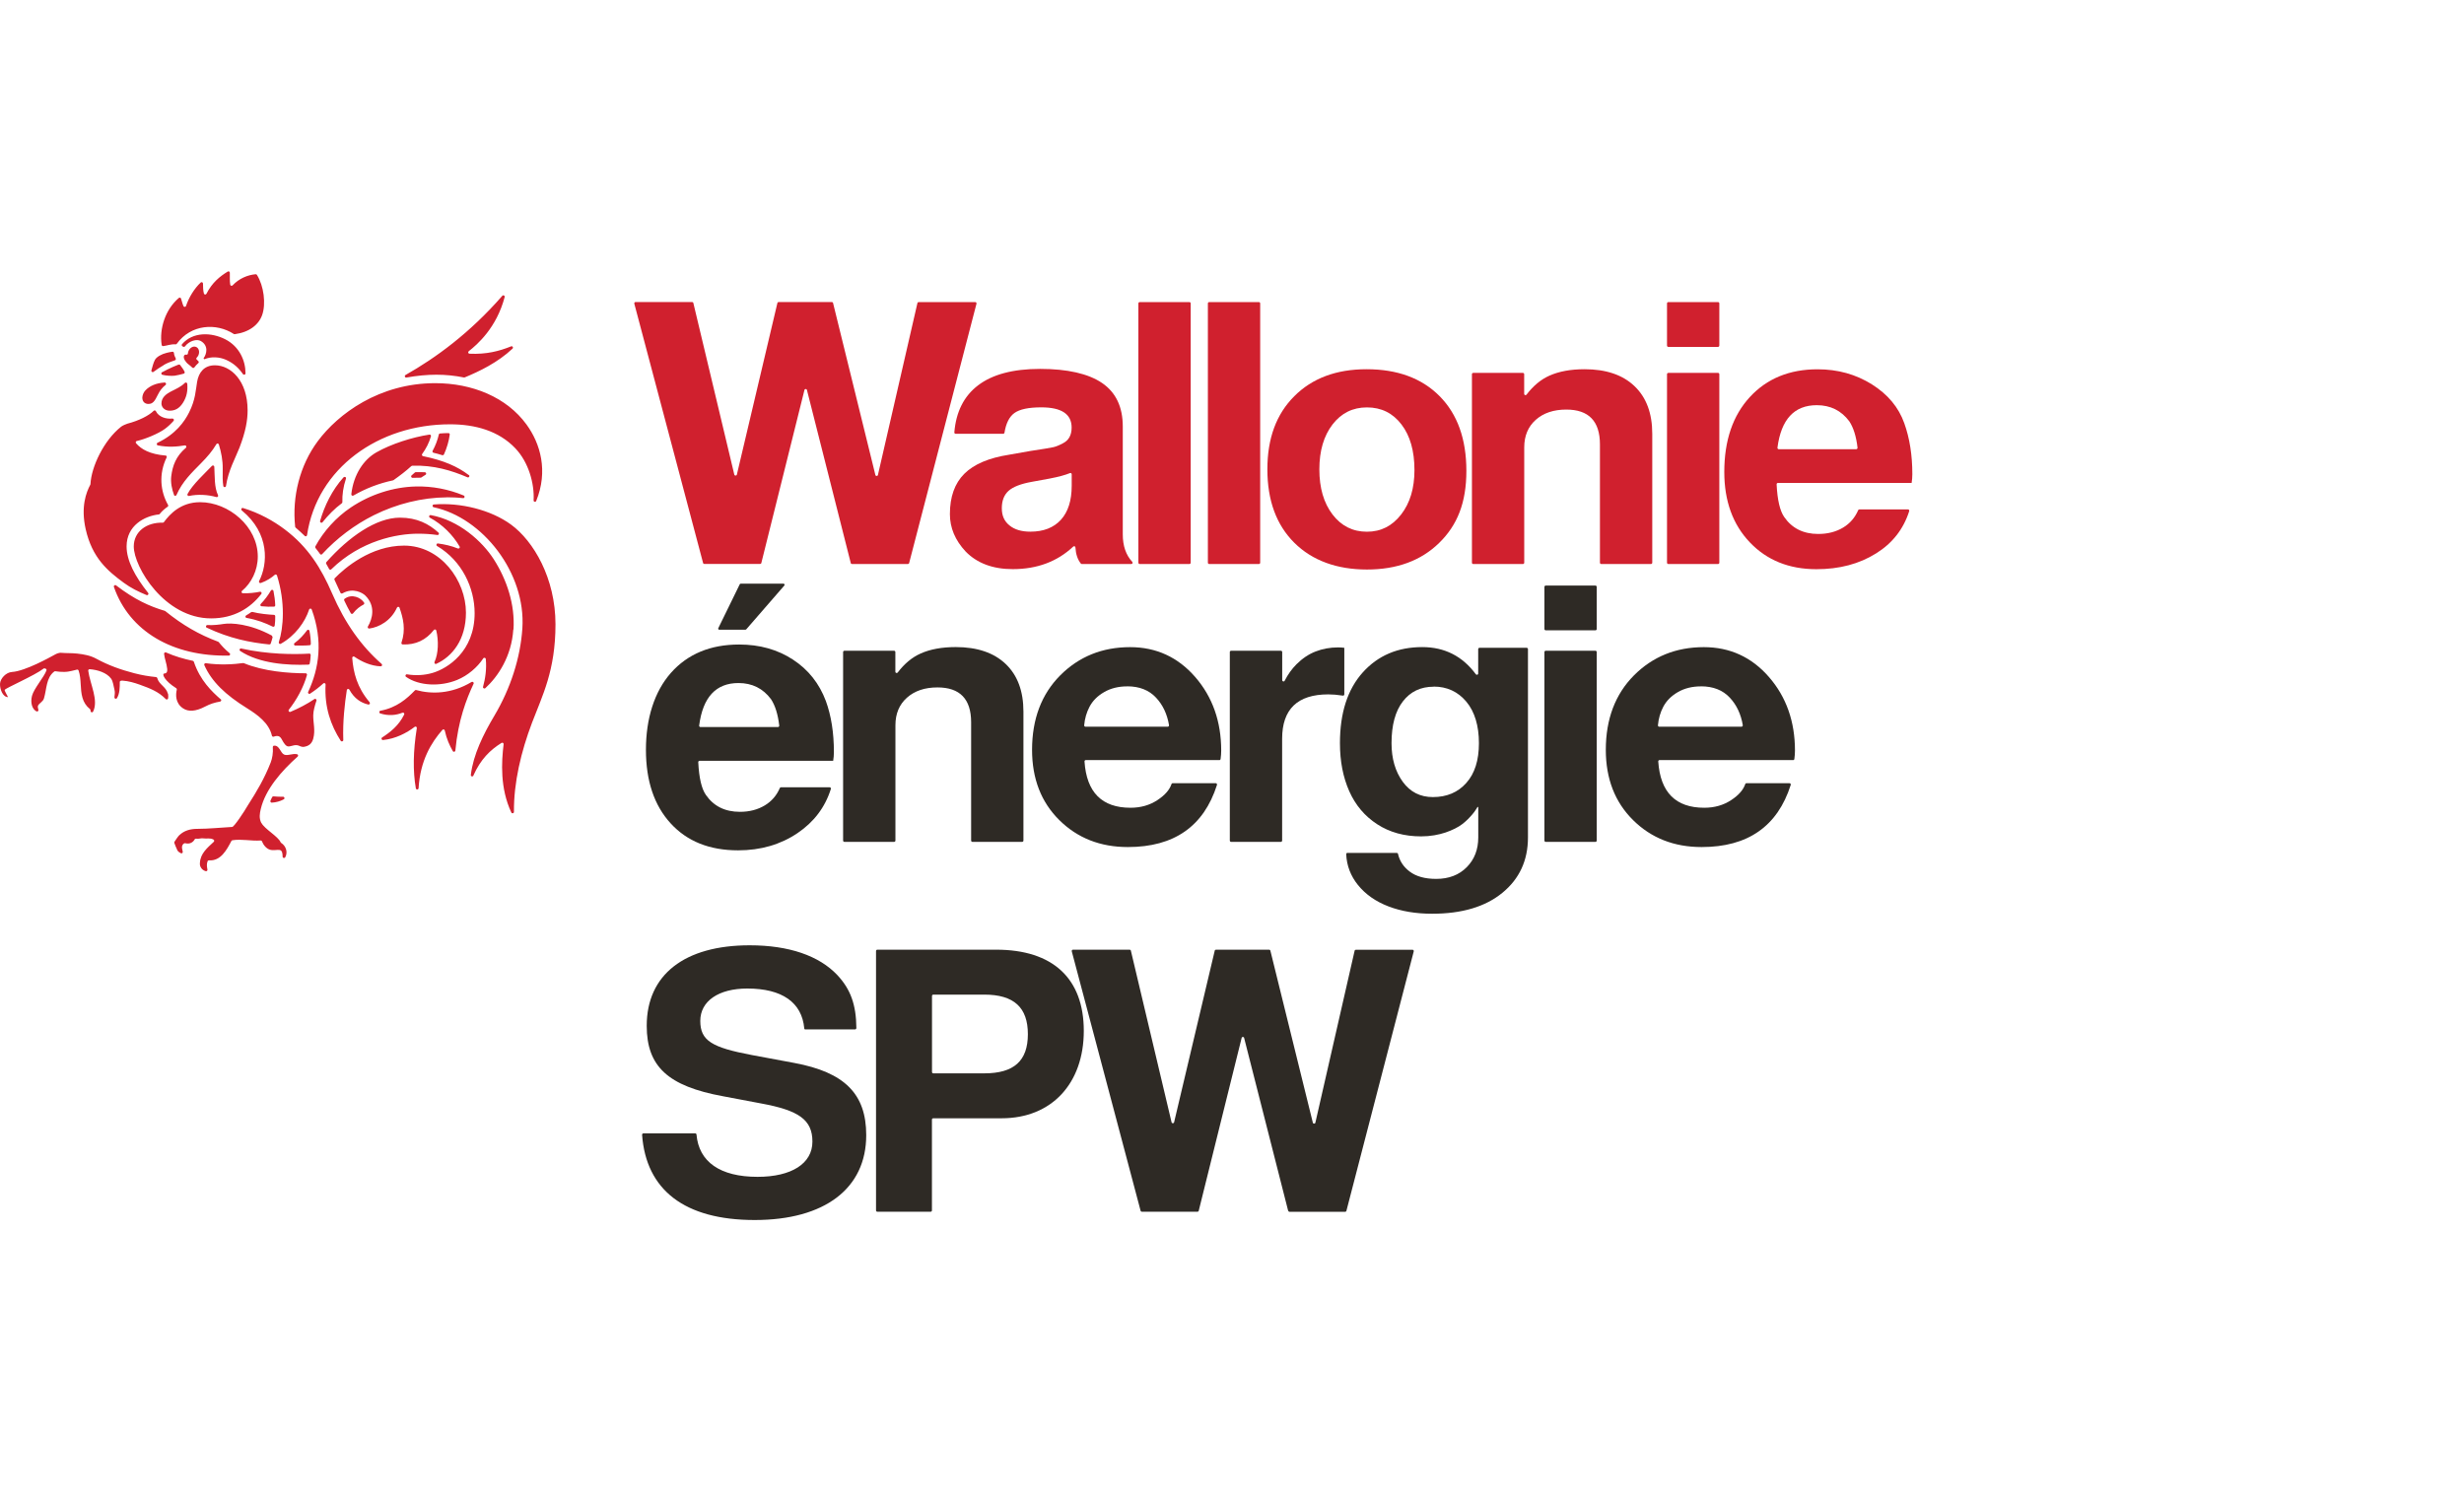 <svg width="141" height="86" viewBox="0 0 141 86" fill="none" xmlns="http://www.w3.org/2000/svg">
<path d="M51.946 32.276H48.755C48.721 32.276 48.691 32.254 48.684 32.22L46.176 22.317C46.157 22.242 46.053 22.242 46.034 22.317L43.567 32.216C43.56 32.25 43.53 32.273 43.496 32.273H40.304C40.271 32.273 40.241 32.25 40.233 32.216L36.298 17.377C36.287 17.328 36.32 17.283 36.369 17.283H39.605C39.639 17.283 39.669 17.306 39.676 17.339L42.02 27.16C42.039 27.235 42.147 27.235 42.166 27.16L44.486 17.339C44.494 17.306 44.524 17.283 44.557 17.283H47.6C47.633 17.283 47.663 17.306 47.671 17.339L50.093 27.182C50.111 27.257 50.22 27.257 50.238 27.182L52.499 17.343C52.507 17.309 52.537 17.287 52.571 17.287H55.807C55.856 17.287 55.889 17.332 55.878 17.381L52.025 32.22C52.017 32.254 51.987 32.276 51.954 32.276H51.946Z" fill="#D0202E"/>
<path d="M64.747 32.276H61.906C61.884 32.276 61.858 32.265 61.847 32.246C61.663 32.014 61.563 31.71 61.54 31.328C61.54 31.265 61.465 31.235 61.417 31.276C60.501 32.138 59.346 32.569 57.956 32.569C56.812 32.569 55.912 32.231 55.258 31.561C54.656 30.916 54.357 30.204 54.357 29.42C54.357 28.427 54.633 27.659 55.183 27.111C55.732 26.564 56.588 26.201 57.747 26.021L58.939 25.811C59.679 25.698 60.124 25.627 60.277 25.59C60.43 25.556 60.613 25.481 60.823 25.368C61.159 25.2 61.323 24.9 61.323 24.465C61.323 23.697 60.744 23.311 59.586 23.311C58.861 23.311 58.348 23.419 58.046 23.637C57.758 23.847 57.567 24.221 57.481 24.761C57.474 24.795 57.444 24.825 57.41 24.825H54.686C54.641 24.825 54.607 24.784 54.611 24.742C54.708 23.566 55.16 22.67 55.964 22.055C56.786 21.425 57.975 21.11 59.522 21.11C61.069 21.11 62.28 21.38 63.069 21.92C63.857 22.46 64.25 23.288 64.25 24.409V30.578C64.25 31.235 64.429 31.759 64.792 32.153C64.837 32.202 64.807 32.276 64.739 32.276H64.747ZM61.327 27.805V27.141C61.327 27.089 61.275 27.051 61.226 27.074C60.961 27.183 60.576 27.288 60.071 27.385L59.047 27.572C58.419 27.685 57.975 27.857 57.717 28.086C57.459 28.318 57.328 28.648 57.328 29.083C57.328 29.518 57.474 29.833 57.769 30.069C58.061 30.309 58.461 30.425 58.961 30.425C59.716 30.425 60.296 30.196 60.711 29.743C61.122 29.289 61.327 28.641 61.327 27.801V27.805Z" fill="#D0202E"/>
<path d="M68.137 17.362V32.202C68.137 32.243 68.103 32.276 68.062 32.276H65.218C65.177 32.276 65.143 32.243 65.143 32.202V17.362C65.143 17.321 65.177 17.287 65.218 17.287H68.062C68.103 17.287 68.137 17.321 68.137 17.362Z" fill="#D0202E"/>
<path d="M72.113 17.362V32.202C72.113 32.243 72.08 32.276 72.038 32.276H69.194C69.153 32.276 69.12 32.243 69.12 32.202V17.362C69.12 17.321 69.153 17.287 69.194 17.287H72.038C72.08 17.287 72.113 17.321 72.113 17.362Z" fill="#D0202E"/>
<path d="M78.198 21.129C79.969 21.129 81.363 21.642 82.383 22.673C83.4 23.7 83.912 25.125 83.912 26.946C83.912 28.768 83.393 30.057 82.354 31.069C81.315 32.085 79.936 32.591 78.22 32.591C76.505 32.591 75.092 32.081 74.064 31.058C73.04 30.039 72.524 28.637 72.524 26.86C72.524 25.083 73.036 23.7 74.064 22.673C75.088 21.646 76.467 21.129 78.198 21.129ZM78.22 23.314C77.409 23.314 76.755 23.64 76.254 24.289C75.753 24.941 75.499 25.796 75.499 26.86C75.499 27.925 75.75 28.783 76.254 29.443C76.755 30.099 77.413 30.428 78.22 30.428C79.027 30.428 79.666 30.099 80.178 29.443C80.687 28.787 80.941 27.94 80.941 26.901C80.941 25.811 80.694 24.937 80.197 24.289C79.7 23.637 79.042 23.314 78.22 23.314Z" fill="#D0202E"/>
<path d="M84.301 21.339H87.145C87.186 21.339 87.22 21.372 87.22 21.414V22.542C87.22 22.613 87.309 22.64 87.354 22.583C87.739 22.077 88.176 21.714 88.666 21.496C89.212 21.253 89.881 21.129 90.677 21.129C91.903 21.129 92.856 21.451 93.532 22.096C94.209 22.741 94.549 23.648 94.549 24.825V32.201C94.549 32.243 94.515 32.276 94.474 32.276H91.63C91.589 32.276 91.555 32.243 91.555 32.201V25.432C91.555 24.101 90.912 23.438 89.63 23.438C88.905 23.438 88.322 23.633 87.881 24.026C87.44 24.42 87.223 24.945 87.223 25.601V32.201C87.223 32.243 87.19 32.276 87.149 32.276H84.305C84.263 32.276 84.23 32.243 84.23 32.201V21.414C84.23 21.372 84.263 21.339 84.305 21.339H84.301Z" fill="#D0202E"/>
<path d="M98.387 17.362V19.776C98.387 19.817 98.353 19.851 98.312 19.851H95.468C95.427 19.851 95.393 19.817 95.393 19.776V17.362C95.393 17.321 95.427 17.287 95.468 17.287H98.312C98.353 17.287 98.387 17.321 98.387 17.362ZM98.387 21.414V32.202C98.387 32.243 98.353 32.276 98.312 32.276H95.468C95.427 32.276 95.393 32.243 95.393 32.202V21.414C95.393 21.373 95.427 21.339 95.468 21.339H98.312C98.353 21.339 98.387 21.373 98.387 21.414Z" fill="#D0202E"/>
<path d="M109.382 27.636H101.739C101.698 27.636 101.661 27.674 101.665 27.719C101.709 28.614 101.855 29.237 102.102 29.589C102.547 30.234 103.197 30.556 104.049 30.556C104.595 30.556 105.069 30.432 105.473 30.189C105.865 29.953 106.15 29.619 106.333 29.195C106.344 29.169 106.37 29.15 106.4 29.15H109.181C109.233 29.15 109.27 29.203 109.252 29.252C108.923 30.282 108.291 31.088 107.357 31.669C106.392 32.273 105.256 32.573 103.944 32.573C102.382 32.573 101.112 32.063 100.136 31.04C99.161 30.02 98.671 28.674 98.671 27.01C98.671 25.203 99.161 23.775 100.136 22.718C101.112 21.661 102.405 21.133 104.008 21.133C105.167 21.133 106.202 21.421 107.117 21.995C108.029 22.568 108.65 23.311 108.971 24.221C109.278 25.076 109.431 26.047 109.431 27.138C109.431 27.306 109.416 27.475 109.39 27.64L109.382 27.636ZM101.784 25.706H106.221C106.265 25.706 106.299 25.665 106.295 25.619C106.221 24.975 106.064 24.473 105.824 24.109C105.365 23.494 104.744 23.187 103.963 23.187C102.674 23.187 101.923 23.997 101.713 25.619C101.706 25.665 101.743 25.706 101.788 25.706H101.784Z" fill="#D0202E"/>
<path d="M14.961 47.093C15.133 47.435 15.925 47.873 16.056 48.196C16.064 48.211 16.071 48.222 16.086 48.233C16.381 48.42 16.475 48.78 16.322 49.058C16.28 49.129 16.172 49.103 16.172 49.02C16.172 48.837 16.15 48.657 15.989 48.638C15.836 48.623 15.641 48.679 15.455 48.627C15.242 48.567 15.073 48.357 14.991 48.147C14.98 48.113 14.946 48.094 14.913 48.098C14.374 48.136 13.84 48.001 13.302 48.083C13.276 48.087 13.257 48.102 13.242 48.124C12.977 48.63 12.633 49.282 11.96 49.234C11.927 49.234 11.893 49.249 11.882 49.279C11.814 49.447 11.841 49.597 11.87 49.762C11.882 49.819 11.826 49.871 11.77 49.852C11.661 49.822 11.568 49.755 11.515 49.672C11.437 49.556 11.433 49.481 11.441 49.369C11.47 48.84 11.863 48.518 12.233 48.173C12.27 48.136 12.263 48.072 12.218 48.046C12.009 47.933 11.87 48.012 11.594 47.974C11.493 47.963 11.344 48.019 11.231 47.993C11.198 47.986 11.16 47.997 11.142 48.031C11.044 48.218 10.835 48.312 10.63 48.259C10.518 48.229 10.465 48.319 10.439 48.372C10.383 48.484 10.431 48.612 10.458 48.739C10.473 48.806 10.398 48.859 10.342 48.822C10.271 48.776 10.204 48.754 10.151 48.66C10.091 48.544 10.009 48.327 9.976 48.24C9.968 48.218 9.972 48.192 9.983 48.173C10.035 48.091 10.181 47.873 10.252 47.802C10.544 47.525 10.887 47.431 11.31 47.431C11.953 47.431 12.64 47.356 13.287 47.322C13.395 47.322 13.982 46.438 14.176 46.096C14.707 45.268 15.133 44.545 15.492 43.63C15.578 43.409 15.638 43.075 15.612 42.757C15.612 42.715 15.638 42.674 15.679 42.671C15.993 42.641 16.041 43.072 16.251 43.177C16.449 43.274 16.751 43.098 17.002 43.162C17.062 43.177 17.08 43.255 17.032 43.297C16.112 44.114 15.182 45.178 14.92 46.306C14.864 46.554 14.812 46.812 14.954 47.097L14.961 47.093ZM16.202 45.594C16.019 45.594 15.813 45.594 15.656 45.572C15.623 45.568 15.593 45.579 15.578 45.609C15.54 45.673 15.511 45.748 15.477 45.819C15.455 45.872 15.496 45.935 15.552 45.932C15.78 45.92 16.034 45.857 16.239 45.74C16.31 45.703 16.28 45.594 16.202 45.594ZM9.606 39.694C9.501 39.297 9.101 39.177 9 38.806C8.993 38.772 8.966 38.75 8.933 38.746C8.522 38.705 8.129 38.641 7.681 38.525C6.889 38.319 6.205 38.071 5.513 37.697C5.173 37.509 4.792 37.442 4.411 37.401C4.108 37.367 3.753 37.382 3.54 37.359C3.323 37.337 3.196 37.434 3.043 37.513C2.89 37.595 1.451 38.405 0.688 38.454C0.348 38.472 0.012 38.829 0.001 39.132C-0.011 39.436 0.157 39.893 0.46 39.893C0.389 39.743 0.247 39.522 0.27 39.477C0.326 39.372 2 38.649 2.49 38.263C2.512 38.244 2.538 38.24 2.564 38.251C2.579 38.255 2.594 38.263 2.609 38.266C2.65 38.281 2.673 38.322 2.658 38.364C2.534 38.727 1.94 39.402 1.832 39.818C1.731 40.208 1.832 40.572 2.082 40.706C2.142 40.736 2.213 40.688 2.198 40.624C2.179 40.53 2.146 40.459 2.176 40.38C2.254 40.23 2.46 40.156 2.516 39.964C2.676 39.436 2.635 38.78 3.106 38.428C3.125 38.416 3.147 38.409 3.166 38.413C3.345 38.443 3.506 38.45 3.674 38.45C3.977 38.45 4.257 38.345 4.407 38.319C4.444 38.311 4.485 38.334 4.497 38.371C4.672 38.87 4.568 39.413 4.721 39.934C4.796 40.193 4.934 40.407 5.143 40.572C5.177 40.598 5.184 40.635 5.181 40.676C5.173 40.763 5.293 40.796 5.33 40.718C5.648 40.058 5.162 39.181 5.05 38.386C5.042 38.337 5.083 38.293 5.132 38.296C5.577 38.326 6.111 38.495 6.358 38.836C6.47 38.993 6.492 39.245 6.552 39.477C6.59 39.627 6.56 39.762 6.548 39.901C6.541 39.983 6.649 40.02 6.69 39.953C6.855 39.691 6.855 39.335 6.855 39.027C6.855 38.949 6.967 38.945 7.008 38.949C7.352 38.971 7.688 39.069 7.999 39.181C8.582 39.391 9.067 39.575 9.486 40.005C9.531 40.054 9.613 40.024 9.621 39.961C9.628 39.878 9.635 39.784 9.617 39.702L9.606 39.694ZM20.833 34.484C20.649 34.199 20.137 33.956 19.719 34.267C19.689 34.289 19.682 34.327 19.697 34.361C19.809 34.608 19.954 34.878 20.074 35.092C20.1 35.14 20.171 35.144 20.205 35.099C20.395 34.848 20.605 34.702 20.803 34.597C20.844 34.574 20.859 34.522 20.836 34.484H20.833ZM24.865 37.88C24.835 37.948 24.899 38.019 24.966 37.989C25.893 37.565 26.663 36.598 26.663 35.058C26.663 33.229 25.224 31.223 23.12 31.223C21.225 31.223 19.73 32.498 19.155 33.09C19.132 33.112 19.125 33.146 19.14 33.176C19.248 33.408 19.375 33.69 19.483 33.922C19.502 33.963 19.555 33.978 19.596 33.956C20.205 33.607 20.747 33.926 20.904 34.08C21.509 34.675 21.315 35.414 21.053 35.849C21.02 35.905 21.064 35.976 21.128 35.969C21.689 35.897 22.376 35.523 22.716 34.773C22.746 34.709 22.84 34.709 22.862 34.777C23.075 35.384 23.228 36.029 22.974 36.775C22.956 36.823 22.993 36.879 23.045 36.879C23.796 36.909 24.379 36.621 24.828 36.051C24.869 35.999 24.951 36.017 24.966 36.081C25.105 36.658 25.09 37.401 24.865 37.88ZM25.03 30.616C25.105 30.627 25.149 30.534 25.093 30.481C24.544 29.979 23.86 29.623 22.888 29.623C21.528 29.623 19.962 30.717 18.676 32.168C18.654 32.194 18.65 32.228 18.665 32.258C18.717 32.355 18.777 32.46 18.833 32.561C18.859 32.606 18.919 32.618 18.956 32.58C20.653 30.927 22.716 30.541 23.924 30.541C24.305 30.541 24.663 30.564 25.026 30.616H25.03ZM25.56 28.457C25.845 28.457 26.162 28.468 26.498 28.506C26.588 28.517 26.618 28.39 26.536 28.356C25.673 27.996 24.735 27.816 23.796 27.839C22.503 27.869 21.184 28.296 20.078 29.038C19.244 29.596 18.512 30.402 18.045 31.268C18.03 31.294 18.033 31.332 18.052 31.355C18.119 31.441 18.187 31.523 18.25 31.613L18.314 31.703C18.344 31.744 18.4 31.748 18.433 31.711C19.274 30.8 20.287 30.035 21.39 29.484C22.709 28.828 24.151 28.472 25.564 28.461L25.56 28.457ZM24.308 27.025C24.137 27.018 23.961 27.014 23.789 27.021C23.77 27.021 23.752 27.029 23.74 27.04C23.688 27.089 23.621 27.145 23.553 27.205C23.497 27.254 23.535 27.348 23.61 27.344C23.767 27.336 23.935 27.333 24.066 27.336C24.08 27.336 24.095 27.336 24.107 27.325C24.193 27.276 24.275 27.224 24.353 27.168C24.417 27.126 24.387 27.029 24.312 27.025H24.308ZM25.404 26.006C25.568 25.65 25.691 25.23 25.736 24.87C25.744 24.821 25.703 24.78 25.658 24.784C25.501 24.784 25.34 24.791 25.183 24.806C25.149 24.806 25.119 24.832 25.112 24.866C25.037 25.189 24.918 25.503 24.757 25.796C24.731 25.841 24.757 25.897 24.805 25.908C24.974 25.949 25.142 25.994 25.306 26.047C25.344 26.058 25.385 26.043 25.4 26.006H25.404ZM19.663 27.31C18.998 28.049 18.568 28.948 18.317 29.814C18.295 29.896 18.4 29.953 18.456 29.885C18.781 29.48 19.147 29.105 19.562 28.798C19.581 28.783 19.592 28.761 19.592 28.734C19.577 28.322 19.64 27.861 19.797 27.392C19.824 27.31 19.723 27.254 19.663 27.318V27.31ZM23.255 21.605C24.492 21.388 25.504 21.392 26.547 21.601C26.562 21.601 26.577 21.601 26.592 21.598C27.437 21.249 28.476 20.751 29.328 19.952C29.391 19.892 29.328 19.787 29.245 19.821C28.569 20.095 27.833 20.286 26.869 20.241C26.794 20.241 26.764 20.147 26.824 20.098C27.317 19.712 28.416 18.756 28.879 16.998C28.902 16.92 28.797 16.864 28.745 16.927C26.876 19.071 24.921 20.488 23.206 21.459C23.127 21.504 23.172 21.62 23.258 21.605H23.255ZM25.755 24.281C27.19 24.281 28.539 24.652 29.492 25.657C30.251 26.456 30.587 27.674 30.535 28.633C30.531 28.723 30.651 28.749 30.684 28.667C31.376 26.962 30.931 25.395 30.131 24.296C28.999 22.737 27.033 21.927 24.903 21.927C21.7 21.927 19.345 23.686 18.183 25.248C17.155 26.632 16.707 28.423 16.89 30.14C16.89 30.159 16.901 30.177 16.916 30.192C17.095 30.346 17.271 30.504 17.439 30.669C17.484 30.713 17.562 30.687 17.57 30.624C18.138 26.782 21.677 24.281 25.751 24.281H25.755ZM12.076 35.388C13.392 35.388 14.326 34.799 14.954 33.989C14.999 33.929 14.946 33.847 14.875 33.862C14.614 33.918 14.225 33.963 13.896 33.948C13.825 33.948 13.795 33.855 13.851 33.81C14.378 33.375 14.752 32.648 14.752 31.849C14.752 30.136 13.093 28.738 11.452 28.738C10.342 28.738 9.718 29.42 9.378 29.881C9.363 29.9 9.34 29.911 9.314 29.911C8.387 29.885 7.655 30.421 7.655 31.272C7.655 32.445 9.411 35.388 12.084 35.388H12.076ZM14.973 34.694C15.215 34.717 15.473 34.728 15.679 34.717C15.72 34.717 15.754 34.675 15.75 34.634C15.739 34.357 15.705 34.094 15.649 33.817C15.634 33.746 15.54 33.727 15.503 33.791C15.342 34.068 15.144 34.331 14.92 34.563C14.875 34.612 14.901 34.69 14.969 34.698L14.973 34.694ZM17.693 37.404C16.808 37.457 15.328 37.449 13.806 37.112C13.72 37.093 13.672 37.206 13.747 37.254C14.842 37.974 16.438 38.083 17.648 38.034C17.686 38.034 17.716 38.008 17.723 37.97C17.753 37.843 17.772 37.648 17.779 37.483C17.779 37.438 17.742 37.397 17.697 37.401L17.693 37.404ZM14.113 35.361C14.722 35.47 15.178 35.65 15.608 35.86C15.656 35.882 15.713 35.852 15.72 35.8C15.746 35.627 15.75 35.455 15.75 35.264C15.75 35.223 15.716 35.185 15.675 35.185C15.391 35.174 14.83 35.121 14.438 35.017C14.416 35.02 14.397 35.024 14.371 35.032C14.289 35.095 14.184 35.159 14.083 35.219C14.019 35.256 14.038 35.35 14.109 35.365L14.113 35.361ZM11.833 35.92C13.141 36.538 14.3 36.767 15.41 36.879C15.447 36.879 15.481 36.861 15.492 36.827C15.533 36.707 15.57 36.587 15.6 36.463C15.585 36.43 15.574 36.407 15.559 36.373C14.3 35.688 13.22 35.635 12.79 35.706C12.562 35.744 12.229 35.785 11.867 35.77C11.781 35.77 11.755 35.882 11.829 35.92H11.833ZM16.897 36.943C17.151 36.943 17.469 36.947 17.716 36.924C17.757 36.924 17.787 36.887 17.787 36.846C17.787 36.651 17.761 36.358 17.708 36.1C17.693 36.032 17.607 36.014 17.57 36.07C17.387 36.317 17.166 36.572 16.856 36.801C16.796 36.846 16.823 36.943 16.901 36.943H16.897ZM13.137 37.378C12.883 37.172 12.655 36.921 12.517 36.745C12.509 36.733 12.498 36.726 12.483 36.722C11.388 36.313 10.458 35.778 9.46 34.972C9.452 34.964 9.445 34.96 9.434 34.957C8.563 34.698 7.714 34.319 6.642 33.498C6.578 33.45 6.492 33.514 6.519 33.589C7.404 36.137 9.893 37.58 13.093 37.517C13.167 37.517 13.197 37.423 13.137 37.374V37.378ZM12.629 40.017C12.125 39.578 11.448 38.934 11.093 37.869C11.086 37.843 11.063 37.824 11.037 37.816C10.514 37.708 9.991 37.554 9.501 37.337C9.449 37.314 9.385 37.355 9.389 37.412C9.411 37.67 9.538 37.974 9.568 38.27C9.591 38.514 9.49 38.529 9.385 38.547C9.258 38.57 9.419 38.967 10.08 39.38C10.11 39.398 10.125 39.432 10.118 39.462C10.05 39.732 10.02 40.242 10.484 40.541C10.775 40.733 11.187 40.725 11.747 40.429C12.027 40.283 12.274 40.204 12.595 40.148C12.659 40.137 12.685 40.054 12.633 40.013L12.629 40.017ZM17.925 42.266C18.056 41.79 17.918 41.362 17.925 40.931C17.929 40.673 18.015 40.38 18.108 40.096C18.131 40.024 18.052 39.964 17.992 40.005C17.577 40.287 17.088 40.541 16.621 40.736C16.546 40.766 16.479 40.68 16.527 40.617C16.961 40.066 17.368 39.35 17.566 38.626C17.581 38.577 17.54 38.529 17.491 38.529C16.523 38.529 15.081 38.42 13.948 37.948C13.937 37.944 13.922 37.94 13.911 37.944C13.403 38.015 12.603 38.071 11.777 37.952C11.717 37.944 11.669 38.004 11.691 38.06C12.113 39.008 12.898 39.762 14.15 40.538C14.722 40.894 15.395 41.374 15.559 42.097C15.57 42.142 15.615 42.172 15.66 42.157C15.914 42.067 16.03 42.127 16.139 42.337C16.239 42.524 16.363 42.715 16.501 42.715C16.613 42.715 16.651 42.686 16.823 42.652C16.927 42.633 17.028 42.641 17.099 42.671C17.226 42.73 17.316 42.749 17.39 42.738C17.678 42.693 17.846 42.554 17.925 42.27V42.266ZM21.15 40.185C20.429 39.335 20.224 38.495 20.156 37.652C20.152 37.584 20.224 37.543 20.279 37.58C20.717 37.88 21.233 38.109 21.786 38.131C21.86 38.131 21.894 38.041 21.838 37.993C20.687 36.984 19.749 35.684 19.001 33.952C18.388 32.535 17.637 31.306 16.292 30.294C15.668 29.821 14.838 29.353 13.907 29.072C13.825 29.046 13.769 29.154 13.836 29.21C15.443 30.526 15.331 32.276 14.827 33.251C14.793 33.315 14.857 33.386 14.924 33.364C15.286 33.232 15.548 33.052 15.724 32.895C15.765 32.858 15.832 32.876 15.851 32.932C16.333 34.462 16.228 35.916 15.955 36.748C15.933 36.816 16.008 36.876 16.067 36.842C16.886 36.385 17.458 35.597 17.689 34.882C17.712 34.81 17.813 34.807 17.839 34.882C18.493 36.673 18.265 38.236 17.634 39.597C17.6 39.668 17.682 39.739 17.746 39.694C17.992 39.533 18.265 39.327 18.5 39.11C18.553 39.061 18.635 39.102 18.631 39.17C18.56 40.47 18.93 41.509 19.498 42.393C19.543 42.461 19.644 42.427 19.644 42.348C19.607 41.291 19.726 40.268 19.846 39.492C19.857 39.417 19.958 39.398 19.992 39.466C20.279 39.987 20.668 40.223 21.072 40.317C21.147 40.335 21.199 40.245 21.15 40.189V40.185ZM26.984 39.027C25.829 39.724 24.675 39.728 23.815 39.488C23.789 39.481 23.759 39.488 23.74 39.511C23.281 39.987 22.694 40.5 21.767 40.673C21.689 40.688 21.681 40.8 21.759 40.826C22.23 40.976 22.657 40.935 23.03 40.785C23.098 40.759 23.161 40.83 23.127 40.894C22.817 41.524 22.331 41.902 21.868 42.202C21.797 42.247 21.834 42.356 21.92 42.348C22.627 42.281 23.277 41.943 23.729 41.595C23.785 41.55 23.864 41.599 23.852 41.67C23.639 42.993 23.625 44.129 23.796 45.111C23.811 45.204 23.946 45.197 23.953 45.103C24.05 43.521 24.675 42.498 25.317 41.767C25.359 41.718 25.441 41.741 25.452 41.805C25.553 42.273 25.725 42.659 25.912 42.982C25.949 43.049 26.05 43.027 26.058 42.948C26.215 41.224 26.693 39.998 27.1 39.128C27.134 39.057 27.055 38.99 26.988 39.027H26.984ZM29.384 36.025C29.477 34.597 29.006 33.18 28.259 32.01C27.601 30.98 26.256 29.765 24.648 29.477C24.563 29.462 24.521 29.581 24.596 29.623C25.321 30.013 25.923 30.62 26.3 31.276C26.338 31.34 26.27 31.414 26.203 31.388C25.829 31.238 25.456 31.152 25.063 31.1C24.977 31.088 24.94 31.201 25.011 31.246C26.446 32.097 27.16 33.652 27.16 35.088C27.16 37.292 25.598 38.255 24.772 38.502C24.297 38.645 23.785 38.671 23.292 38.589C23.21 38.574 23.169 38.682 23.232 38.731C23.98 39.26 25.205 39.301 26.155 38.911C26.771 38.66 27.321 38.184 27.653 37.678C27.695 37.614 27.792 37.64 27.799 37.712C27.855 38.285 27.769 38.844 27.642 39.301C27.62 39.376 27.713 39.432 27.773 39.38C28.506 38.709 29.272 37.558 29.373 36.025H29.384ZM27.093 44.383C27.055 44.466 26.932 44.432 26.943 44.346C27.082 43.184 27.657 42.022 28.285 40.965C29.223 39.387 29.78 37.64 29.892 35.957C30.101 32.786 27.623 29.627 24.817 29.027C24.727 29.008 24.735 28.877 24.824 28.869C26.349 28.746 28.094 29.177 29.249 30.024C30.527 30.961 31.787 33.079 31.787 35.729C31.787 38.379 31.032 39.811 30.449 41.347C29.814 43.019 29.395 44.788 29.41 46.464C29.41 46.546 29.298 46.572 29.261 46.498C28.606 45.099 28.696 43.608 28.819 42.588C28.827 42.521 28.756 42.479 28.7 42.513C28.049 42.918 27.504 43.447 27.085 44.387L27.093 44.383ZM9.953 28.326C9.979 28.39 10.069 28.393 10.099 28.326C10.431 27.561 10.981 27.04 11.5 26.512C11.867 26.141 12.147 25.814 12.383 25.417C12.416 25.357 12.506 25.372 12.524 25.436C12.659 25.878 12.752 26.339 12.745 26.826C12.738 27.231 12.734 27.55 12.779 27.812C12.794 27.898 12.921 27.895 12.932 27.812C13.063 26.916 13.477 26.204 13.709 25.605C14.06 24.686 14.169 24.049 14.169 23.483C14.169 21.781 13.201 20.904 12.3 20.904C11.672 20.904 11.37 21.324 11.28 21.845C11.201 22.299 11.194 22.861 10.82 23.603C10.555 24.131 10.05 24.847 9.015 25.338C8.948 25.372 8.959 25.473 9.034 25.488C9.621 25.605 10.133 25.563 10.574 25.488C10.652 25.477 10.697 25.575 10.637 25.627C10.076 26.099 9.875 26.643 9.8 27.25C9.755 27.599 9.837 28.007 9.961 28.33L9.953 28.326ZM12.128 26.662C11.728 27.081 11.011 27.734 10.73 28.27C10.701 28.33 10.753 28.393 10.816 28.382C11.306 28.273 11.908 28.307 12.383 28.446C12.446 28.465 12.506 28.401 12.476 28.337C12.255 27.88 12.296 27.261 12.263 26.71C12.259 26.643 12.177 26.609 12.128 26.662ZM26.82 27.183C26.181 26.695 25.389 26.347 24.207 26.103C24.151 26.092 24.125 26.024 24.159 25.979C24.379 25.676 24.551 25.346 24.66 24.971C24.675 24.915 24.63 24.862 24.574 24.87C23.606 25.016 22.38 25.406 21.539 25.886C20.818 26.294 20.231 27.145 20.104 28.281C20.096 28.345 20.164 28.39 20.22 28.36C20.926 27.951 21.696 27.655 22.485 27.49C22.496 27.49 22.503 27.483 22.515 27.479C22.881 27.22 23.228 26.958 23.538 26.673C23.553 26.662 23.572 26.654 23.591 26.65C24.813 26.609 25.845 26.924 26.749 27.314C26.835 27.351 26.902 27.235 26.827 27.179L26.82 27.183ZM9.273 21.298C9.209 21.331 9.221 21.429 9.292 21.448C9.523 21.504 9.807 21.519 9.994 21.5C10.125 21.485 10.368 21.422 10.51 21.384C10.559 21.373 10.585 21.32 10.562 21.275C10.536 21.215 10.499 21.155 10.458 21.095C10.405 21.024 10.357 20.957 10.312 20.893C10.29 20.863 10.252 20.852 10.219 20.863C10.002 20.945 9.789 21.043 9.579 21.144C9.497 21.185 9.385 21.242 9.277 21.302L9.273 21.298ZM8.144 22.752C8.144 23.011 8.316 23.116 8.492 23.116C8.746 23.116 8.858 22.951 9.03 22.595C9.146 22.355 9.288 22.175 9.471 22.032C9.535 21.984 9.497 21.886 9.415 21.89C8.94 21.92 8.567 22.081 8.32 22.34C8.208 22.456 8.152 22.617 8.144 22.752ZM10.716 21.961C10.708 21.894 10.626 21.864 10.577 21.913C10.364 22.126 10.11 22.239 9.819 22.385C9.49 22.55 9.239 22.756 9.239 23.09C9.239 23.303 9.419 23.502 9.71 23.502C10.002 23.502 10.252 23.386 10.461 23.063C10.689 22.711 10.749 22.366 10.716 21.961ZM11.261 20.582C11.224 20.552 11.224 20.496 11.261 20.462C11.299 20.424 11.329 20.38 11.355 20.327C11.437 20.136 11.381 19.922 11.224 19.855C11.067 19.787 10.873 19.888 10.79 20.08C10.768 20.128 10.757 20.177 10.753 20.226C10.753 20.274 10.704 20.308 10.656 20.297C10.611 20.286 10.574 20.297 10.54 20.342C10.503 20.398 10.506 20.496 10.574 20.612C10.622 20.691 10.693 20.78 10.783 20.848C10.861 20.908 10.936 20.968 11.003 21.035C11.037 21.069 11.093 21.065 11.123 21.024C11.187 20.934 11.265 20.852 11.347 20.78C11.381 20.754 11.385 20.702 11.355 20.672C11.329 20.638 11.295 20.608 11.265 20.582H11.261ZM14.621 15.694C14.176 15.735 13.687 15.93 13.309 16.331C13.264 16.38 13.186 16.354 13.175 16.29C13.137 16.076 13.16 15.799 13.152 15.604C13.152 15.544 13.081 15.51 13.033 15.54C12.584 15.814 12.139 16.17 11.814 16.811C11.784 16.875 11.687 16.867 11.669 16.8C11.613 16.612 11.624 16.387 11.616 16.223C11.613 16.155 11.53 16.121 11.482 16.17C11.127 16.504 10.809 17.014 10.645 17.508C10.622 17.576 10.529 17.579 10.499 17.516C10.435 17.377 10.405 17.208 10.357 17.081C10.338 17.032 10.275 17.014 10.233 17.051C9.46 17.707 9.109 18.813 9.251 19.738C9.258 19.78 9.295 19.81 9.34 19.806C9.542 19.784 9.792 19.682 10.047 19.705C10.076 19.705 10.103 19.697 10.118 19.671C10.925 18.554 12.379 18.464 13.38 19.113C13.395 19.124 13.414 19.128 13.436 19.124C14.262 19.011 14.804 18.588 15.002 18.026C15.227 17.392 15.1 16.361 14.703 15.732C14.688 15.705 14.659 15.69 14.629 15.694H14.621ZM9.467 26.069C8.578 25.991 8.088 25.717 7.785 25.365C7.748 25.32 7.771 25.248 7.827 25.237C8.279 25.14 9.075 24.814 9.441 24.54C9.621 24.405 9.785 24.252 9.934 24.083C9.983 24.027 9.934 23.944 9.863 23.952C9.505 23.989 9.082 23.865 8.922 23.532C8.895 23.483 8.832 23.468 8.795 23.509C8.511 23.79 7.942 24.075 7.292 24.244C7.199 24.27 7.012 24.356 6.933 24.416C5.943 25.196 5.225 26.71 5.177 27.704C5.177 27.715 5.177 27.726 5.169 27.734C4.926 28.187 4.616 29.012 4.904 30.286C5.274 31.924 6.152 32.666 7.087 33.352C7.479 33.641 7.92 33.862 8.387 34.053C8.462 34.083 8.529 33.993 8.477 33.929C7.718 32.977 7.244 32.078 7.244 31.268C7.244 30.076 8.271 29.525 9.09 29.439C9.112 29.439 9.127 29.428 9.142 29.409C9.273 29.24 9.452 29.094 9.594 28.997C9.628 28.974 9.635 28.929 9.617 28.896C9.176 28.123 9.075 27.126 9.535 26.178C9.561 26.129 9.527 26.069 9.471 26.066L9.467 26.069ZM9.378 20.882C9.583 20.762 9.8 20.691 10.009 20.619C10.054 20.604 10.076 20.548 10.054 20.507C10.002 20.41 9.961 20.308 9.953 20.2C9.953 20.155 9.908 20.121 9.863 20.128C9.763 20.143 9.65 20.162 9.535 20.192C9.243 20.263 8.959 20.424 8.869 20.589C8.776 20.762 8.724 20.983 8.664 21.193C8.641 21.268 8.724 21.324 8.787 21.279C8.974 21.14 9.168 21.009 9.378 20.889V20.882ZM10.443 19.817C10.443 19.817 10.469 19.832 10.48 19.84C10.518 19.862 10.562 19.851 10.588 19.817C10.839 19.495 11.265 19.386 11.489 19.514C11.945 19.776 11.833 20.256 11.646 20.507C11.661 20.518 11.68 20.537 11.698 20.559C12.072 20.391 12.562 20.424 12.932 20.589C13.388 20.792 13.672 21.077 13.904 21.41C13.948 21.474 14.049 21.444 14.049 21.365C14.049 20.634 13.698 19.828 12.891 19.416C12.091 19.008 11.03 18.981 10.417 19.697C10.383 19.735 10.398 19.795 10.443 19.817Z" fill="#D0202E"/>
<path d="M46.094 58.916C46.056 58.916 46.026 58.886 46.023 58.848C45.888 57.367 44.759 56.569 42.764 56.569C41.119 56.569 40.073 57.289 40.073 58.421C40.073 59.553 40.734 59.943 43.018 60.374L45.451 60.827C48.332 61.363 49.569 62.596 49.569 64.962C49.569 68.005 47.2 69.816 43.186 69.816C39.172 69.816 36.971 68.095 36.743 64.939C36.743 64.894 36.776 64.857 36.817 64.857H39.785C39.822 64.857 39.852 64.886 39.856 64.924C39.99 66.487 41.205 67.345 43.35 67.345C45.294 67.345 46.49 66.585 46.49 65.329C46.49 64.073 45.701 63.541 43.563 63.147L41.385 62.735C38.226 62.158 37.008 61.03 37.008 58.702C37.008 55.782 39.164 54.095 42.902 54.095C45.144 54.095 46.871 54.691 47.917 55.801C48.672 56.607 48.994 57.495 49.005 58.829C49.005 58.87 48.971 58.908 48.93 58.908H46.082L46.094 58.916Z" fill="#2E2A25"/>
<path d="M53.258 69.343H50.205C50.164 69.343 50.13 69.309 50.13 69.268V54.421C50.13 54.38 50.164 54.346 50.205 54.346H57.003C60.247 54.346 62.019 55.992 62.019 58.994C62.019 61.996 60.184 63.994 57.321 63.994H53.404C53.363 63.994 53.329 64.028 53.329 64.069V69.268C53.329 69.309 53.296 69.343 53.254 69.343H53.258ZM56.323 61.423C58.031 61.423 58.819 60.703 58.819 59.181C58.819 57.66 58.031 56.917 56.323 56.917H53.408C53.367 56.917 53.333 56.951 53.333 56.992V61.348C53.333 61.389 53.367 61.423 53.408 61.423H56.323Z" fill="#2E2A25"/>
<path d="M73.713 69.287L71.194 59.395C71.175 59.32 71.067 59.32 71.052 59.395L68.596 69.287C68.589 69.321 68.559 69.343 68.525 69.343H65.341C65.308 69.343 65.278 69.321 65.27 69.287L61.331 54.44C61.32 54.391 61.353 54.346 61.402 54.346H64.642C64.676 54.346 64.706 54.369 64.713 54.402L67.042 64.223C67.06 64.298 67.169 64.298 67.187 64.223L69.512 54.402C69.519 54.369 69.549 54.346 69.583 54.346H72.625C72.659 54.346 72.689 54.369 72.696 54.402L75.126 64.245C75.144 64.32 75.253 64.32 75.271 64.245L77.517 54.406C77.525 54.372 77.555 54.35 77.588 54.35H80.829C80.877 54.35 80.911 54.395 80.9 54.444L77.047 69.291C77.039 69.324 77.009 69.347 76.976 69.347H73.791C73.758 69.347 73.728 69.324 73.72 69.291L73.713 69.287Z" fill="#2E2A25"/>
<path d="M48.317 37.239H51.161C51.203 37.239 51.236 37.273 51.236 37.314V38.442C51.236 38.514 51.326 38.54 51.371 38.484C51.756 37.978 52.193 37.614 52.683 37.397C53.228 37.153 53.897 37.029 54.693 37.029C55.919 37.029 56.872 37.352 57.549 37.996C58.225 38.641 58.565 39.548 58.565 40.725V48.102C58.565 48.143 58.532 48.177 58.49 48.177H55.646C55.605 48.177 55.572 48.143 55.572 48.102V41.332C55.572 40.002 54.929 39.338 53.647 39.338C52.922 39.338 52.339 39.533 51.898 39.927C51.457 40.32 51.24 40.845 51.24 41.501V48.102C51.24 48.143 51.206 48.177 51.165 48.177H48.321C48.28 48.177 48.246 48.143 48.246 48.102V37.314C48.246 37.273 48.28 37.239 48.321 37.239H48.317Z" fill="#2E2A25"/>
<path d="M69.774 43.495H62.135C62.09 43.495 62.056 43.533 62.06 43.578C62.179 45.343 63.058 46.224 64.691 46.224C65.278 46.224 65.793 46.078 66.238 45.782C66.664 45.501 66.93 45.197 67.038 44.867C67.049 44.837 67.075 44.818 67.105 44.818H69.568C69.62 44.818 69.654 44.871 69.639 44.92C68.884 47.288 67.184 48.473 64.541 48.473C62.964 48.473 61.656 47.959 60.617 46.929C59.578 45.902 59.059 44.56 59.059 42.91C59.059 41.149 59.597 39.728 60.669 38.649C61.742 37.573 63.076 37.033 64.668 37.033C66.16 37.033 67.404 37.603 68.395 38.742C69.385 39.882 69.882 41.288 69.882 42.952C69.882 43.102 69.871 43.259 69.848 43.431C69.845 43.469 69.811 43.499 69.774 43.499V43.495ZM64.504 39.278C64.003 39.278 63.562 39.387 63.185 39.605C62.807 39.822 62.527 40.103 62.347 40.444C62.179 40.763 62.075 41.119 62.041 41.505C62.037 41.55 62.075 41.587 62.116 41.587H66.821C66.866 41.587 66.903 41.542 66.896 41.497C66.791 40.868 66.545 40.343 66.156 39.927C65.752 39.492 65.199 39.275 64.504 39.275V39.278Z" fill="#2E2A25"/>
<path d="M70.454 37.239H73.298C73.339 37.239 73.373 37.273 73.373 37.315V38.922C73.373 38.998 73.477 39.027 73.511 38.96C73.698 38.596 73.922 38.282 74.188 38.015C74.524 37.678 74.89 37.434 75.286 37.281C75.682 37.127 76.112 37.048 76.572 37.048C76.699 37.048 76.815 37.056 76.927 37.071V39.736C76.927 39.781 76.886 39.815 76.841 39.807C76.527 39.758 76.251 39.736 76.008 39.736C74.251 39.736 73.369 40.583 73.369 42.277V48.102C73.369 48.143 73.335 48.177 73.294 48.177H70.45C70.409 48.177 70.375 48.143 70.375 48.102V37.315C70.375 37.273 70.409 37.239 70.45 37.239H70.454Z" fill="#2E2A25"/>
<path d="M91.372 33.585V35.995C91.372 36.036 91.338 36.07 91.297 36.07H88.453C88.412 36.07 88.378 36.036 88.378 35.995V33.585C88.378 33.544 88.412 33.51 88.453 33.51H91.297C91.338 33.51 91.372 33.544 91.372 33.585ZM91.372 37.314V48.102C91.372 48.143 91.338 48.177 91.297 48.177H88.453C88.412 48.177 88.378 48.143 88.378 48.102V37.314C88.378 37.273 88.412 37.239 88.453 37.239H91.297C91.338 37.239 91.372 37.273 91.372 37.314Z" fill="#2E2A25"/>
<path d="M102.606 43.495H94.967C94.922 43.495 94.889 43.533 94.892 43.578C95.012 45.343 95.89 46.224 97.524 46.224C98.11 46.224 98.626 46.078 99.071 45.782C99.497 45.501 99.762 45.197 99.871 44.867C99.882 44.837 99.908 44.818 99.938 44.818H102.401C102.453 44.818 102.487 44.871 102.472 44.92C101.717 47.288 100.016 48.473 97.374 48.473C95.797 48.473 94.489 47.959 93.45 46.929C92.411 45.902 91.891 44.56 91.891 42.91C91.891 41.149 92.43 39.728 93.502 38.649C94.575 37.573 95.909 37.033 97.501 37.033C98.992 37.033 100.237 37.603 101.227 38.742C102.218 39.882 102.715 41.288 102.715 42.952C102.715 43.102 102.704 43.259 102.681 43.431C102.677 43.469 102.644 43.499 102.606 43.499V43.495ZM97.337 39.278C96.836 39.278 96.395 39.387 96.017 39.605C95.64 39.822 95.36 40.103 95.18 40.444C95.012 40.763 94.907 41.119 94.874 41.505C94.87 41.55 94.907 41.587 94.948 41.587H99.654C99.699 41.587 99.736 41.542 99.729 41.497C99.624 40.868 99.377 40.343 98.989 39.927C98.585 39.492 98.032 39.275 97.337 39.275V39.278Z" fill="#2E2A25"/>
<path d="M77.114 48.807H79.928C79.962 48.807 79.992 48.829 79.999 48.863C80.093 49.272 80.313 49.609 80.668 49.875C81.038 50.156 81.543 50.295 82.185 50.295C82.91 50.295 83.493 50.07 83.934 49.624C84.376 49.178 84.592 48.608 84.592 47.922V46.179H84.551C84.51 46.251 84.469 46.314 84.424 46.378C84.383 46.442 84.327 46.513 84.256 46.599C84.185 46.682 84.103 46.775 84.005 46.873C83.908 46.97 83.8 47.064 83.68 47.158C83.561 47.248 83.419 47.338 83.251 47.42C83.082 47.502 82.907 47.578 82.716 47.641C82.529 47.705 82.316 47.757 82.077 47.799C81.838 47.84 81.587 47.862 81.322 47.862C80.358 47.862 79.521 47.63 78.811 47.169C78.1 46.708 77.566 46.078 77.211 45.28C76.856 44.481 76.677 43.567 76.677 42.529C76.677 40.793 77.114 39.444 77.985 38.477C78.855 37.51 79.992 37.03 81.386 37.03C82.664 37.03 83.688 37.547 84.454 38.585C84.495 38.642 84.588 38.615 84.588 38.544V37.146C84.588 37.105 84.622 37.071 84.663 37.071H87.362C87.403 37.071 87.436 37.105 87.436 37.146V47.922C87.436 49.238 86.947 50.295 85.971 51.093C84.996 51.892 83.654 52.289 81.954 52.289C81.019 52.289 80.186 52.15 79.453 51.869C78.721 51.588 78.138 51.18 77.704 50.64C77.289 50.123 77.065 49.538 77.035 48.882C77.035 48.841 77.069 48.803 77.11 48.803L77.114 48.807ZM82.036 39.297C81.296 39.297 80.709 39.579 80.279 40.137C79.846 40.696 79.629 41.494 79.629 42.529C79.629 43.409 79.842 44.144 80.268 44.733C80.694 45.321 81.27 45.613 81.995 45.613C82.791 45.613 83.43 45.343 83.908 44.804C84.391 44.264 84.63 43.507 84.63 42.525C84.63 41.543 84.391 40.726 83.908 40.152C83.426 39.579 82.802 39.29 82.036 39.29V39.297Z" fill="#2E2A25"/>
<path d="M47.675 43.537H40.032C39.99 43.537 39.953 43.574 39.957 43.619C40.002 44.515 40.147 45.137 40.394 45.49C40.839 46.134 41.489 46.457 42.341 46.457C42.887 46.457 43.358 46.333 43.765 46.089C44.158 45.853 44.442 45.52 44.625 45.096C44.636 45.07 44.662 45.051 44.692 45.051H47.473C47.525 45.051 47.562 45.103 47.544 45.152C47.215 46.198 46.579 47.038 45.638 47.675C44.666 48.331 43.533 48.661 42.237 48.661C40.603 48.661 39.318 48.147 38.376 47.116C37.434 46.089 36.963 44.684 36.963 42.907C36.963 41.13 37.441 39.579 38.398 38.499C39.355 37.423 40.656 36.883 42.3 36.883C43.474 36.883 44.498 37.172 45.376 37.746C46.254 38.319 46.882 39.11 47.26 40.118C47.566 40.958 47.719 41.932 47.719 43.035C47.719 43.203 47.704 43.372 47.678 43.537H47.675ZM40.08 41.606H44.516C44.561 41.606 44.595 41.565 44.591 41.52C44.516 40.876 44.359 40.373 44.12 40.01C43.66 39.395 43.04 39.087 42.259 39.087C40.97 39.087 40.218 39.897 40.009 41.52C40.002 41.565 40.039 41.606 40.084 41.606H40.08ZM44.883 33.506L42.704 36.014C42.704 36.014 42.674 36.036 42.655 36.036H41.16C41.112 36.036 41.082 35.988 41.104 35.947L42.33 33.439C42.341 33.416 42.364 33.401 42.386 33.401H44.834C44.89 33.401 44.916 33.465 44.883 33.506Z" fill="#2E2A25"/>
</svg>
